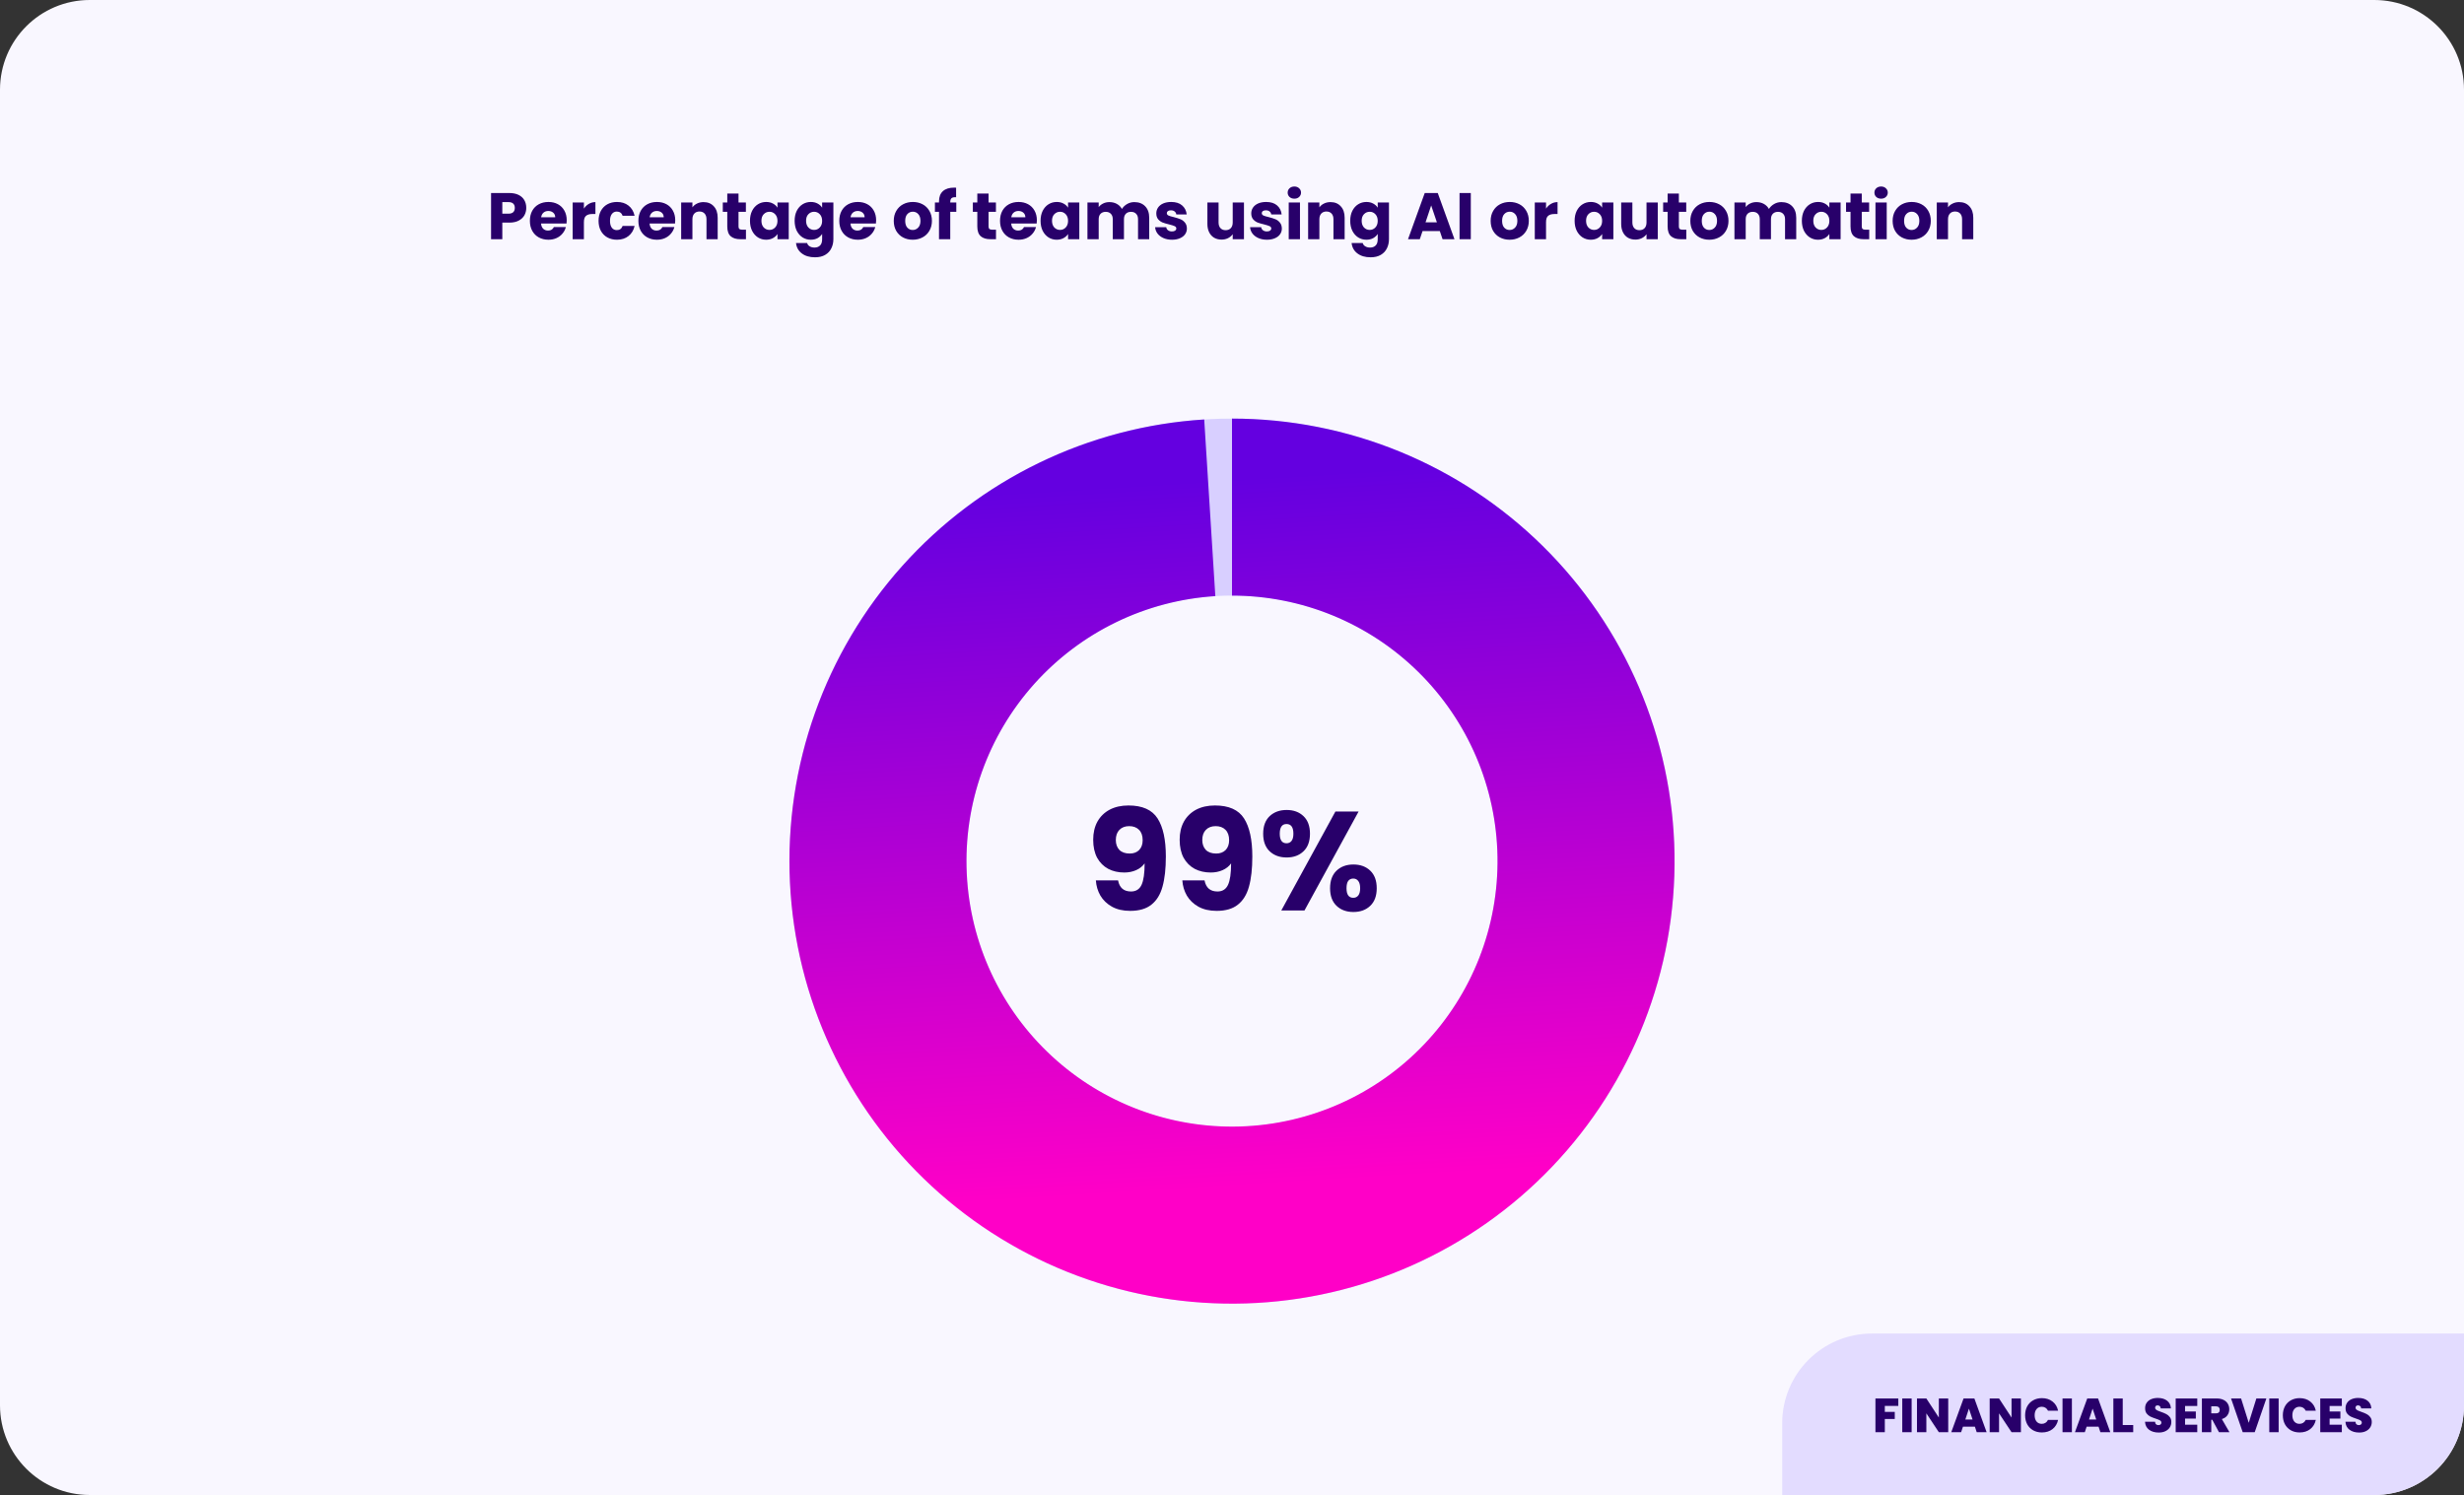 <svg xmlns="http://www.w3.org/2000/svg" width="824" height="500" viewBox="0 0 824 500" fill="none"><rect x="0" y="0" width="824" height="500" fill="#333333" stroke="none"/><path d="M0 30C0 13.431 13.431 0 30 0H794C810.569 0 824 13.431 824 30V470C824 486.569 810.569 500 794 500H30C13.431 500 0 486.569 0 470V30Z" fill="#F9F7FF"></path><path d="M175.99 69.528C175.99 70.423 175.785 71.244 175.374 71.992C174.964 72.725 174.333 73.319 173.482 73.774C172.632 74.229 171.576 74.456 170.314 74.456H167.982V80H164.22V64.556H170.314C171.546 64.556 172.588 64.769 173.438 65.194C174.289 65.619 174.927 66.206 175.352 66.954C175.778 67.702 175.99 68.56 175.99 69.528ZM170.028 71.464C170.747 71.464 171.282 71.295 171.634 70.958C171.986 70.621 172.162 70.144 172.162 69.528C172.162 68.912 171.986 68.435 171.634 68.098C171.282 67.761 170.747 67.592 170.028 67.592H167.982V71.464H170.028ZM189.521 73.664C189.521 74.016 189.499 74.383 189.455 74.764H180.941C181 75.527 181.242 76.113 181.667 76.524C182.107 76.92 182.642 77.118 183.273 77.118C184.212 77.118 184.864 76.722 185.231 75.93H189.235C189.03 76.737 188.656 77.463 188.113 78.108C187.585 78.753 186.918 79.259 186.111 79.626C185.304 79.993 184.402 80.176 183.405 80.176C182.202 80.176 181.132 79.919 180.193 79.406C179.254 78.893 178.521 78.159 177.993 77.206C177.465 76.253 177.201 75.138 177.201 73.862C177.201 72.586 177.458 71.471 177.971 70.518C178.499 69.565 179.232 68.831 180.171 68.318C181.11 67.805 182.188 67.548 183.405 67.548C184.593 67.548 185.649 67.797 186.573 68.296C187.497 68.795 188.216 69.506 188.729 70.43C189.257 71.354 189.521 72.432 189.521 73.664ZM185.671 72.674C185.671 72.029 185.451 71.515 185.011 71.134C184.571 70.753 184.021 70.562 183.361 70.562C182.73 70.562 182.195 70.745 181.755 71.112C181.33 71.479 181.066 71.999 180.963 72.674H185.671ZM195.268 69.77C195.708 69.095 196.258 68.567 196.918 68.186C197.578 67.79 198.311 67.592 199.118 67.592V71.574H198.084C197.145 71.574 196.441 71.779 195.972 72.19C195.502 72.586 195.268 73.29 195.268 74.302V80H191.506V67.724H195.268V69.77ZM200.168 73.862C200.168 72.586 200.424 71.471 200.938 70.518C201.466 69.565 202.192 68.831 203.116 68.318C204.054 67.805 205.125 67.548 206.328 67.548C207.868 67.548 209.151 67.951 210.178 68.758C211.219 69.565 211.901 70.701 212.224 72.168H208.22C207.882 71.229 207.23 70.76 206.262 70.76C205.572 70.76 205.022 71.031 204.612 71.574C204.201 72.102 203.996 72.865 203.996 73.862C203.996 74.859 204.201 75.629 204.612 76.172C205.022 76.7 205.572 76.964 206.262 76.964C207.23 76.964 207.882 76.495 208.22 75.556H212.224C211.901 76.993 211.219 78.123 210.178 78.944C209.136 79.765 207.853 80.176 206.328 80.176C205.125 80.176 204.054 79.919 203.116 79.406C202.192 78.893 201.466 78.159 200.938 77.206C200.424 76.253 200.168 75.138 200.168 73.862ZM225.808 73.664C225.808 74.016 225.786 74.383 225.742 74.764H217.228C217.287 75.527 217.529 76.113 217.954 76.524C218.394 76.92 218.929 77.118 219.56 77.118C220.499 77.118 221.151 76.722 221.518 75.93H225.522C225.317 76.737 224.943 77.463 224.4 78.108C223.872 78.753 223.205 79.259 222.398 79.626C221.591 79.993 220.689 80.176 219.692 80.176C218.489 80.176 217.419 79.919 216.48 79.406C215.541 78.893 214.808 78.159 214.28 77.206C213.752 76.253 213.488 75.138 213.488 73.862C213.488 72.586 213.745 71.471 214.258 70.518C214.786 69.565 215.519 68.831 216.458 68.318C217.397 67.805 218.475 67.548 219.692 67.548C220.88 67.548 221.936 67.797 222.86 68.296C223.784 68.795 224.503 69.506 225.016 70.43C225.544 71.354 225.808 72.432 225.808 73.664ZM221.958 72.674C221.958 72.029 221.738 71.515 221.298 71.134C220.858 70.753 220.308 70.562 219.648 70.562C219.017 70.562 218.482 70.745 218.042 71.112C217.617 71.479 217.353 71.999 217.25 72.674H221.958ZM235.273 67.592C236.71 67.592 237.854 68.061 238.705 69C239.57 69.924 240.003 71.2 240.003 72.828V80H236.263V73.334C236.263 72.513 236.05 71.875 235.625 71.42C235.199 70.965 234.627 70.738 233.909 70.738C233.19 70.738 232.618 70.965 232.193 71.42C231.767 71.875 231.555 72.513 231.555 73.334V80H227.793V67.724H231.555V69.352C231.936 68.809 232.449 68.384 233.095 68.076C233.74 67.753 234.466 67.592 235.273 67.592ZM249.459 76.81V80H247.545C246.181 80 245.118 79.67 244.355 79.01C243.592 78.335 243.211 77.243 243.211 75.732V70.848H241.715V67.724H243.211V64.732H246.973V67.724H249.437V70.848H246.973V75.776C246.973 76.143 247.061 76.407 247.237 76.568C247.413 76.729 247.706 76.81 248.117 76.81H249.459ZM250.806 73.84C250.806 72.579 251.041 71.471 251.51 70.518C251.994 69.565 252.647 68.831 253.468 68.318C254.29 67.805 255.206 67.548 256.218 67.548C257.084 67.548 257.839 67.724 258.484 68.076C259.144 68.428 259.65 68.89 260.002 69.462V67.724H263.764V80H260.002V78.262C259.636 78.834 259.122 79.296 258.462 79.648C257.817 80 257.062 80.176 256.196 80.176C255.199 80.176 254.29 79.919 253.468 79.406C252.647 78.878 251.994 78.137 251.51 77.184C251.041 76.216 250.806 75.101 250.806 73.84ZM260.002 73.862C260.002 72.923 259.738 72.183 259.21 71.64C258.697 71.097 258.066 70.826 257.318 70.826C256.57 70.826 255.932 71.097 255.404 71.64C254.891 72.168 254.634 72.901 254.634 73.84C254.634 74.779 254.891 75.527 255.404 76.084C255.932 76.627 256.57 76.898 257.318 76.898C258.066 76.898 258.697 76.627 259.21 76.084C259.738 75.541 260.002 74.801 260.002 73.862ZM271.15 67.548C272.015 67.548 272.771 67.724 273.416 68.076C274.076 68.428 274.582 68.89 274.934 69.462V67.724H278.696V79.978C278.696 81.107 278.469 82.127 278.014 83.036C277.574 83.96 276.892 84.693 275.968 85.236C275.059 85.779 273.922 86.05 272.558 86.05C270.739 86.05 269.265 85.617 268.136 84.752C267.007 83.901 266.361 82.743 266.2 81.276H269.918C270.035 81.745 270.314 82.112 270.754 82.376C271.194 82.655 271.737 82.794 272.382 82.794C273.159 82.794 273.775 82.567 274.23 82.112C274.699 81.672 274.934 80.961 274.934 79.978V78.24C274.567 78.812 274.061 79.281 273.416 79.648C272.771 80 272.015 80.176 271.15 80.176C270.138 80.176 269.221 79.919 268.4 79.406C267.579 78.878 266.926 78.137 266.442 77.184C265.973 76.216 265.738 75.101 265.738 73.84C265.738 72.579 265.973 71.471 266.442 70.518C266.926 69.565 267.579 68.831 268.4 68.318C269.221 67.805 270.138 67.548 271.15 67.548ZM274.934 73.862C274.934 72.923 274.67 72.183 274.142 71.64C273.629 71.097 272.998 70.826 272.25 70.826C271.502 70.826 270.864 71.097 270.336 71.64C269.823 72.168 269.566 72.901 269.566 73.84C269.566 74.779 269.823 75.527 270.336 76.084C270.864 76.627 271.502 76.898 272.25 76.898C272.998 76.898 273.629 76.627 274.142 76.084C274.67 75.541 274.934 74.801 274.934 73.862ZM292.99 73.664C292.99 74.016 292.968 74.383 292.924 74.764H284.41C284.468 75.527 284.71 76.113 285.136 76.524C285.576 76.92 286.111 77.118 286.742 77.118C287.68 77.118 288.333 76.722 288.7 75.93H292.704C292.498 76.737 292.124 77.463 291.582 78.108C291.054 78.753 290.386 79.259 289.58 79.626C288.773 79.993 287.871 80.176 286.874 80.176C285.671 80.176 284.6 79.919 283.662 79.406C282.723 78.893 281.99 78.159 281.462 77.206C280.934 76.253 280.67 75.138 280.67 73.862C280.67 72.586 280.926 71.471 281.44 70.518C281.968 69.565 282.701 68.831 283.64 68.318C284.578 67.805 285.656 67.548 286.874 67.548C288.062 67.548 289.118 67.797 290.042 68.296C290.966 68.795 291.684 69.506 292.198 70.43C292.726 71.354 292.99 72.432 292.99 73.664ZM289.14 72.674C289.14 72.029 288.92 71.515 288.48 71.134C288.04 70.753 287.49 70.562 286.83 70.562C286.199 70.562 285.664 70.745 285.224 71.112C284.798 71.479 284.534 71.999 284.432 72.674H289.14ZM305.224 80.176C304.022 80.176 302.936 79.919 301.968 79.406C301.015 78.893 300.26 78.159 299.702 77.206C299.16 76.253 298.888 75.138 298.888 73.862C298.888 72.601 299.167 71.493 299.724 70.54C300.282 69.572 301.044 68.831 302.012 68.318C302.98 67.805 304.066 67.548 305.268 67.548C306.471 67.548 307.556 67.805 308.524 68.318C309.492 68.831 310.255 69.572 310.812 70.54C311.37 71.493 311.648 72.601 311.648 73.862C311.648 75.123 311.362 76.238 310.79 77.206C310.233 78.159 309.463 78.893 308.48 79.406C307.512 79.919 306.427 80.176 305.224 80.176ZM305.224 76.92C305.943 76.92 306.552 76.656 307.05 76.128C307.564 75.6 307.82 74.845 307.82 73.862C307.82 72.879 307.571 72.124 307.072 71.596C306.588 71.068 305.987 70.804 305.268 70.804C304.535 70.804 303.926 71.068 303.442 71.596C302.958 72.109 302.716 72.865 302.716 73.862C302.716 74.845 302.951 75.6 303.42 76.128C303.904 76.656 304.506 76.92 305.224 76.92ZM319.804 70.848H317.78V80H314.018V70.848H312.654V67.724H314.018V67.372C314.018 65.861 314.451 64.717 315.316 63.94C316.182 63.148 317.45 62.752 319.122 62.752C319.401 62.752 319.606 62.759 319.738 62.774V65.964C319.02 65.92 318.514 66.023 318.22 66.272C317.927 66.521 317.78 66.969 317.78 67.614V67.724H319.804V70.848ZM333.076 76.81V80H331.162C329.798 80 328.735 79.67 327.972 79.01C327.209 78.335 326.828 77.243 326.828 75.732V70.848H325.332V67.724H326.828V64.732H330.59V67.724H333.054V70.848H330.59V75.776C330.59 76.143 330.678 76.407 330.854 76.568C331.03 76.729 331.323 76.81 331.734 76.81H333.076ZM346.744 73.664C346.744 74.016 346.722 74.383 346.678 74.764H338.164C338.222 75.527 338.464 76.113 338.89 76.524C339.33 76.92 339.865 77.118 340.496 77.118C341.434 77.118 342.087 76.722 342.454 75.93H346.458C346.252 76.737 345.878 77.463 345.336 78.108C344.808 78.753 344.14 79.259 343.334 79.626C342.527 79.993 341.625 80.176 340.628 80.176C339.425 80.176 338.354 79.919 337.416 79.406C336.477 78.893 335.744 78.159 335.216 77.206C334.688 76.253 334.424 75.138 334.424 73.862C334.424 72.586 334.68 71.471 335.194 70.518C335.722 69.565 336.455 68.831 337.394 68.318C338.332 67.805 339.41 67.548 340.628 67.548C341.816 67.548 342.872 67.797 343.796 68.296C344.72 68.795 345.438 69.506 345.952 70.43C346.48 71.354 346.744 72.432 346.744 73.664ZM342.894 72.674C342.894 72.029 342.674 71.515 342.234 71.134C341.794 70.753 341.244 70.562 340.584 70.562C339.953 70.562 339.418 70.745 338.978 71.112C338.552 71.479 338.288 71.999 338.186 72.674H342.894ZM347.98 73.84C347.98 72.579 348.215 71.471 348.684 70.518C349.168 69.565 349.821 68.831 350.642 68.318C351.464 67.805 352.38 67.548 353.392 67.548C354.258 67.548 355.013 67.724 355.658 68.076C356.318 68.428 356.824 68.89 357.176 69.462V67.724H360.938V80H357.176V78.262C356.81 78.834 356.296 79.296 355.636 79.648C354.991 80 354.236 80.176 353.37 80.176C352.373 80.176 351.464 79.919 350.642 79.406C349.821 78.878 349.168 78.137 348.684 77.184C348.215 76.216 347.98 75.101 347.98 73.84ZM357.176 73.862C357.176 72.923 356.912 72.183 356.384 71.64C355.871 71.097 355.24 70.826 354.492 70.826C353.744 70.826 353.106 71.097 352.578 71.64C352.065 72.168 351.808 72.901 351.808 73.84C351.808 74.779 352.065 75.527 352.578 76.084C353.106 76.627 353.744 76.898 354.492 76.898C355.24 76.898 355.871 76.627 356.384 76.084C356.912 75.541 357.176 74.801 357.176 73.862ZM379.324 67.592C380.849 67.592 382.059 68.054 382.954 68.978C383.863 69.902 384.318 71.185 384.318 72.828V80H380.578V73.334C380.578 72.542 380.365 71.933 379.94 71.508C379.529 71.068 378.957 70.848 378.224 70.848C377.491 70.848 376.911 71.068 376.486 71.508C376.075 71.933 375.87 72.542 375.87 73.334V80H372.13V73.334C372.13 72.542 371.917 71.933 371.492 71.508C371.081 71.068 370.509 70.848 369.776 70.848C369.043 70.848 368.463 71.068 368.038 71.508C367.627 71.933 367.422 72.542 367.422 73.334V80H363.66V67.724H367.422V69.264C367.803 68.751 368.302 68.347 368.918 68.054C369.534 67.746 370.231 67.592 371.008 67.592C371.932 67.592 372.753 67.79 373.472 68.186C374.205 68.582 374.777 69.147 375.188 69.88C375.613 69.205 376.193 68.655 376.926 68.23C377.659 67.805 378.459 67.592 379.324 67.592ZM391.943 80.176C390.872 80.176 389.919 79.993 389.083 79.626C388.247 79.259 387.587 78.761 387.103 78.13C386.619 77.485 386.348 76.766 386.289 75.974H390.007C390.051 76.399 390.249 76.744 390.601 77.008C390.953 77.272 391.386 77.404 391.899 77.404C392.368 77.404 392.728 77.316 392.977 77.14C393.241 76.949 393.373 76.707 393.373 76.414C393.373 76.062 393.19 75.805 392.823 75.644C392.456 75.468 391.862 75.277 391.041 75.072C390.161 74.867 389.428 74.654 388.841 74.434C388.254 74.199 387.748 73.84 387.323 73.356C386.898 72.857 386.685 72.19 386.685 71.354C386.685 70.65 386.876 70.012 387.257 69.44C387.653 68.853 388.225 68.391 388.973 68.054C389.736 67.717 390.638 67.548 391.679 67.548C393.219 67.548 394.429 67.929 395.309 68.692C396.204 69.455 396.717 70.467 396.849 71.728H393.373C393.314 71.303 393.124 70.965 392.801 70.716C392.493 70.467 392.082 70.342 391.569 70.342C391.129 70.342 390.792 70.43 390.557 70.606C390.322 70.767 390.205 70.995 390.205 71.288C390.205 71.64 390.388 71.904 390.755 72.08C391.136 72.256 391.723 72.432 392.515 72.608C393.424 72.843 394.165 73.077 394.737 73.312C395.309 73.532 395.808 73.899 396.233 74.412C396.673 74.911 396.9 75.585 396.915 76.436C396.915 77.155 396.71 77.8 396.299 78.372C395.903 78.929 395.324 79.369 394.561 79.692C393.813 80.015 392.94 80.176 391.943 80.176ZM416.001 67.724V80H412.239V78.328C411.857 78.871 411.337 79.311 410.677 79.648C410.031 79.971 409.313 80.132 408.521 80.132C407.582 80.132 406.753 79.927 406.035 79.516C405.316 79.091 404.759 78.482 404.363 77.69C403.967 76.898 403.769 75.967 403.769 74.896V67.724H407.509V74.39C407.509 75.211 407.721 75.849 408.147 76.304C408.572 76.759 409.144 76.986 409.863 76.986C410.596 76.986 411.175 76.759 411.601 76.304C412.026 75.849 412.239 75.211 412.239 74.39V67.724H416.001ZM423.697 80.176C422.626 80.176 421.673 79.993 420.837 79.626C420.001 79.259 419.341 78.761 418.857 78.13C418.373 77.485 418.102 76.766 418.043 75.974H421.761C421.805 76.399 422.003 76.744 422.355 77.008C422.707 77.272 423.14 77.404 423.653 77.404C424.122 77.404 424.482 77.316 424.731 77.14C424.995 76.949 425.127 76.707 425.127 76.414C425.127 76.062 424.944 75.805 424.577 75.644C424.21 75.468 423.616 75.277 422.795 75.072C421.915 74.867 421.182 74.654 420.595 74.434C420.008 74.199 419.502 73.84 419.077 73.356C418.652 72.857 418.439 72.19 418.439 71.354C418.439 70.65 418.63 70.012 419.011 69.44C419.407 68.853 419.979 68.391 420.727 68.054C421.49 67.717 422.392 67.548 423.433 67.548C424.973 67.548 426.183 67.929 427.063 68.692C427.958 69.455 428.471 70.467 428.603 71.728H425.127C425.068 71.303 424.878 70.965 424.555 70.716C424.247 70.467 423.836 70.342 423.323 70.342C422.883 70.342 422.546 70.43 422.311 70.606C422.076 70.767 421.959 70.995 421.959 71.288C421.959 71.64 422.142 71.904 422.509 72.08C422.89 72.256 423.477 72.432 424.269 72.608C425.178 72.843 425.919 73.077 426.491 73.312C427.063 73.532 427.562 73.899 427.987 74.412C428.427 74.911 428.654 75.585 428.669 76.436C428.669 77.155 428.464 77.8 428.053 78.372C427.657 78.929 427.078 79.369 426.315 79.692C425.567 80.015 424.694 80.176 423.697 80.176ZM432.862 66.448C432.202 66.448 431.66 66.257 431.234 65.876C430.824 65.48 430.618 64.996 430.618 64.424C430.618 63.837 430.824 63.353 431.234 62.972C431.66 62.576 432.202 62.378 432.862 62.378C433.508 62.378 434.036 62.576 434.446 62.972C434.872 63.353 435.084 63.837 435.084 64.424C435.084 64.996 434.872 65.48 434.446 65.876C434.036 66.257 433.508 66.448 432.862 66.448ZM434.732 67.724V80H430.97V67.724H434.732ZM444.939 67.592C446.376 67.592 447.52 68.061 448.371 69C449.236 69.924 449.669 71.2 449.669 72.828V80H445.929V73.334C445.929 72.513 445.716 71.875 445.291 71.42C444.865 70.965 444.293 70.738 443.575 70.738C442.856 70.738 442.284 70.965 441.859 71.42C441.433 71.875 441.221 72.513 441.221 73.334V80H437.459V67.724H441.221V69.352C441.602 68.809 442.115 68.384 442.761 68.076C443.406 67.753 444.132 67.592 444.939 67.592ZM456.947 67.548C457.812 67.548 458.568 67.724 459.213 68.076C459.873 68.428 460.379 68.89 460.731 69.462V67.724H464.493V79.978C464.493 81.107 464.266 82.127 463.811 83.036C463.371 83.96 462.689 84.693 461.765 85.236C460.856 85.779 459.719 86.05 458.355 86.05C456.536 86.05 455.062 85.617 453.933 84.752C452.804 83.901 452.158 82.743 451.997 81.276H455.715C455.832 81.745 456.111 82.112 456.551 82.376C456.991 82.655 457.534 82.794 458.179 82.794C458.956 82.794 459.572 82.567 460.027 82.112C460.496 81.672 460.731 80.961 460.731 79.978V78.24C460.364 78.812 459.858 79.281 459.213 79.648C458.568 80 457.812 80.176 456.947 80.176C455.935 80.176 455.018 79.919 454.197 79.406C453.376 78.878 452.723 78.137 452.239 77.184C451.77 76.216 451.535 75.101 451.535 73.84C451.535 72.579 451.77 71.471 452.239 70.518C452.723 69.565 453.376 68.831 454.197 68.318C455.018 67.805 455.935 67.548 456.947 67.548ZM460.731 73.862C460.731 72.923 460.467 72.183 459.939 71.64C459.426 71.097 458.795 70.826 458.047 70.826C457.299 70.826 456.661 71.097 456.133 71.64C455.62 72.168 455.363 72.901 455.363 73.84C455.363 74.779 455.62 75.527 456.133 76.084C456.661 76.627 457.299 76.898 458.047 76.898C458.795 76.898 459.426 76.627 459.939 76.084C460.467 75.541 460.731 74.801 460.731 73.862ZM481.491 77.272H475.727L474.803 80H470.865L476.453 64.556H480.809L486.397 80H482.415L481.491 77.272ZM480.523 74.368L478.609 68.714L476.717 74.368H480.523ZM491.859 64.556V80H488.097V64.556H491.859ZM504.836 80.176C503.633 80.176 502.548 79.919 501.58 79.406C500.626 78.893 499.871 78.159 499.314 77.206C498.771 76.253 498.5 75.138 498.5 73.862C498.5 72.601 498.778 71.493 499.336 70.54C499.893 69.572 500.656 68.831 501.624 68.318C502.592 67.805 503.677 67.548 504.88 67.548C506.082 67.548 507.168 67.805 508.136 68.318C509.104 68.831 509.866 69.572 510.424 70.54C510.981 71.493 511.26 72.601 511.26 73.862C511.26 75.123 510.974 76.238 510.402 77.206C509.844 78.159 509.074 78.893 508.092 79.406C507.124 79.919 506.038 80.176 504.836 80.176ZM504.836 76.92C505.554 76.92 506.163 76.656 506.662 76.128C507.175 75.6 507.432 74.845 507.432 73.862C507.432 72.879 507.182 72.124 506.684 71.596C506.2 71.068 505.598 70.804 504.88 70.804C504.146 70.804 503.538 71.068 503.054 71.596C502.57 72.109 502.328 72.865 502.328 73.862C502.328 74.845 502.562 75.6 503.032 76.128C503.516 76.656 504.117 76.92 504.836 76.92ZM517.018 69.77C517.458 69.095 518.008 68.567 518.668 68.186C519.328 67.79 520.061 67.592 520.868 67.592V71.574H519.834C518.895 71.574 518.191 71.779 517.722 72.19C517.252 72.586 517.018 73.29 517.018 74.302V80H513.256V67.724H517.018V69.77ZM526.58 73.84C526.58 72.579 526.815 71.471 527.284 70.518C527.768 69.565 528.421 68.831 529.242 68.318C530.063 67.805 530.98 67.548 531.992 67.548C532.857 67.548 533.613 67.724 534.258 68.076C534.918 68.428 535.424 68.89 535.776 69.462V67.724H539.538V80H535.776V78.262C535.409 78.834 534.896 79.296 534.236 79.648C533.591 80 532.835 80.176 531.97 80.176C530.973 80.176 530.063 79.919 529.242 79.406C528.421 78.878 527.768 78.137 527.284 77.184C526.815 76.216 526.58 75.101 526.58 73.84ZM535.776 73.862C535.776 72.923 535.512 72.183 534.984 71.64C534.471 71.097 533.84 70.826 533.092 70.826C532.344 70.826 531.706 71.097 531.178 71.64C530.665 72.168 530.408 72.901 530.408 73.84C530.408 74.779 530.665 75.527 531.178 76.084C531.706 76.627 532.344 76.898 533.092 76.898C533.84 76.898 534.471 76.627 534.984 76.084C535.512 75.541 535.776 74.801 535.776 73.862ZM554.382 67.724V80H550.62V78.328C550.238 78.871 549.718 79.311 549.058 79.648C548.412 79.971 547.694 80.132 546.902 80.132C545.963 80.132 545.134 79.927 544.416 79.516C543.697 79.091 543.14 78.482 542.744 77.69C542.348 76.898 542.15 75.967 542.15 74.896V67.724H545.89V74.39C545.89 75.211 546.102 75.849 546.528 76.304C546.953 76.759 547.525 76.986 548.244 76.986C548.977 76.986 549.556 76.759 549.982 76.304C550.407 75.849 550.62 75.211 550.62 74.39V67.724H554.382ZM563.926 76.81V80H562.012C560.648 80 559.584 79.67 558.822 79.01C558.059 78.335 557.678 77.243 557.678 75.732V70.848H556.182V67.724H557.678V64.732H561.44V67.724H563.904V70.848H561.44V75.776C561.44 76.143 561.528 76.407 561.704 76.568C561.88 76.729 562.173 76.81 562.584 76.81H563.926ZM571.609 80.176C570.407 80.176 569.321 79.919 568.353 79.406C567.4 78.893 566.645 78.159 566.087 77.206C565.545 76.253 565.273 75.138 565.273 73.862C565.273 72.601 565.552 71.493 566.109 70.54C566.667 69.572 567.429 68.831 568.397 68.318C569.365 67.805 570.451 67.548 571.653 67.548C572.856 67.548 573.941 67.805 574.909 68.318C575.877 68.831 576.64 69.572 577.197 70.54C577.755 71.493 578.033 72.601 578.033 73.862C578.033 75.123 577.747 76.238 577.175 77.206C576.618 78.159 575.848 78.893 574.865 79.406C573.897 79.919 572.812 80.176 571.609 80.176ZM571.609 76.92C572.328 76.92 572.937 76.656 573.435 76.128C573.949 75.6 574.205 74.845 574.205 73.862C574.205 72.879 573.956 72.124 573.457 71.596C572.973 71.068 572.372 70.804 571.653 70.804C570.92 70.804 570.311 71.068 569.827 71.596C569.343 72.109 569.101 72.865 569.101 73.862C569.101 74.845 569.336 75.6 569.805 76.128C570.289 76.656 570.891 76.92 571.609 76.92ZM595.693 67.592C597.218 67.592 598.428 68.054 599.323 68.978C600.232 69.902 600.687 71.185 600.687 72.828V80H596.947V73.334C596.947 72.542 596.734 71.933 596.309 71.508C595.898 71.068 595.326 70.848 594.593 70.848C593.86 70.848 593.28 71.068 592.855 71.508C592.444 71.933 592.239 72.542 592.239 73.334V80H588.499V73.334C588.499 72.542 588.286 71.933 587.861 71.508C587.45 71.068 586.878 70.848 586.145 70.848C585.412 70.848 584.832 71.068 584.407 71.508C583.996 71.933 583.791 72.542 583.791 73.334V80H580.029V67.724H583.791V69.264C584.172 68.751 584.671 68.347 585.287 68.054C585.903 67.746 586.6 67.592 587.377 67.592C588.301 67.592 589.122 67.79 589.841 68.186C590.574 68.582 591.146 69.147 591.557 69.88C591.982 69.205 592.562 68.655 593.295 68.23C594.028 67.805 594.828 67.592 595.693 67.592ZM602.57 73.84C602.57 72.579 602.805 71.471 603.274 70.518C603.758 69.565 604.411 68.831 605.232 68.318C606.053 67.805 606.97 67.548 607.982 67.548C608.847 67.548 609.603 67.724 610.248 68.076C610.908 68.428 611.414 68.89 611.766 69.462V67.724H615.528V80H611.766V78.262C611.399 78.834 610.886 79.296 610.226 79.648C609.581 80 608.825 80.176 607.96 80.176C606.963 80.176 606.053 79.919 605.232 79.406C604.411 78.878 603.758 78.137 603.274 77.184C602.805 76.216 602.57 75.101 602.57 73.84ZM611.766 73.862C611.766 72.923 611.502 72.183 610.974 71.64C610.461 71.097 609.83 70.826 609.082 70.826C608.334 70.826 607.696 71.097 607.168 71.64C606.655 72.168 606.398 72.901 606.398 73.84C606.398 74.779 606.655 75.527 607.168 76.084C607.696 76.627 608.334 76.898 609.082 76.898C609.83 76.898 610.461 76.627 610.974 76.084C611.502 75.541 611.766 74.801 611.766 73.862ZM625.092 76.81V80H623.178C621.814 80 620.75 79.67 619.988 79.01C619.225 78.335 618.844 77.243 618.844 75.732V70.848H617.348V67.724H618.844V64.732H622.606V67.724H625.07V70.848H622.606V75.776C622.606 76.143 622.694 76.407 622.87 76.568C623.046 76.729 623.339 76.81 623.75 76.81H625.092ZM629.079 66.448C628.419 66.448 627.877 66.257 627.451 65.876C627.041 65.48 626.835 64.996 626.835 64.424C626.835 63.837 627.041 63.353 627.451 62.972C627.877 62.576 628.419 62.378 629.079 62.378C629.725 62.378 630.253 62.576 630.663 62.972C631.089 63.353 631.301 63.837 631.301 64.424C631.301 64.996 631.089 65.48 630.663 65.876C630.253 66.257 629.725 66.448 629.079 66.448ZM630.949 67.724V80H627.187V67.724H630.949ZM639.264 80.176C638.061 80.176 636.976 79.919 636.008 79.406C635.054 78.893 634.299 78.159 633.742 77.206C633.199 76.253 632.928 75.138 632.928 73.862C632.928 72.601 633.206 71.493 633.764 70.54C634.321 69.572 635.084 68.831 636.052 68.318C637.02 67.805 638.105 67.548 639.308 67.548C640.51 67.548 641.596 67.805 642.564 68.318C643.532 68.831 644.294 69.572 644.852 70.54C645.409 71.493 645.688 72.601 645.688 73.862C645.688 75.123 645.402 76.238 644.83 77.206C644.272 78.159 643.502 78.893 642.52 79.406C641.552 79.919 640.466 80.176 639.264 80.176ZM639.264 76.92C639.982 76.92 640.591 76.656 641.09 76.128C641.603 75.6 641.86 74.845 641.86 73.862C641.86 72.879 641.61 72.124 641.112 71.596C640.628 71.068 640.026 70.804 639.308 70.804C638.574 70.804 637.966 71.068 637.482 71.596C636.998 72.109 636.756 72.865 636.756 73.862C636.756 74.845 636.99 75.6 637.46 76.128C637.944 76.656 638.545 76.92 639.264 76.92ZM655.163 67.592C656.601 67.592 657.745 68.061 658.595 69C659.461 69.924 659.893 71.2 659.893 72.828V80H656.153V73.334C656.153 72.513 655.941 71.875 655.515 71.42C655.09 70.965 654.518 70.738 653.799 70.738C653.081 70.738 652.509 70.965 652.083 71.42C651.658 71.875 651.445 72.513 651.445 73.334V80H647.683V67.724H651.445V69.352C651.827 68.809 652.34 68.384 652.985 68.076C653.631 67.753 654.357 67.592 655.163 67.592Z" fill="#28006A"></path><path d="M560 288C560 369.738 493.738 436 412 436C330.262 436 264 369.738 264 288C264 206.262 330.262 140 412 140C493.738 140 560 206.262 560 288ZM323.2 288C323.2 337.043 362.957 376.8 412 376.8C461.043 376.8 500.8 337.043 500.8 288C500.8 238.957 461.043 199.2 412 199.2C362.957 199.2 323.2 238.957 323.2 288Z" fill="#A995FF" fill-opacity="0.4"></path><path d="M412 140C450.849 140 488.141 155.276 515.827 182.53C543.512 209.784 559.372 246.831 559.982 285.676C560.592 324.52 545.904 362.047 519.088 390.157C492.272 418.268 455.479 434.707 416.649 435.927C377.819 437.148 340.065 423.051 311.537 396.68C283.009 370.309 265.994 333.778 264.164 294.972C262.334 256.166 275.836 218.196 301.756 189.257C327.675 160.318 363.934 142.732 402.707 140.292L406.424 199.375C383.161 200.839 361.405 211.391 345.853 228.754C330.302 246.118 322.201 268.9 323.299 292.183C324.397 315.467 334.606 337.385 351.722 353.208C368.839 369.031 391.491 377.489 414.789 376.756C438.087 376.024 460.163 366.161 476.253 349.295C492.343 332.428 501.155 309.912 500.789 286.605C500.423 263.299 490.907 241.07 474.296 224.718C457.685 208.365 435.31 199.2 412 199.2L412 140Z" fill="url(#paint0_linear_941_1067)"></path><path d="M373.899 294.442C374.369 296.917 375.811 298.155 378.223 298.155C379.884 298.155 381.059 297.419 381.748 295.946C382.438 294.473 382.782 292.076 382.782 288.755C382.093 289.726 381.153 290.478 379.962 291.011C378.772 291.544 377.44 291.81 375.967 291.81C373.962 291.81 372.176 291.403 370.609 290.588C369.043 289.742 367.805 288.504 366.896 286.875C366.019 285.214 365.58 283.209 365.58 280.859C365.58 278.54 366.05 276.519 366.99 274.796C367.962 273.073 369.325 271.741 371.079 270.801C372.865 269.861 374.965 269.391 377.377 269.391C382.015 269.391 385.258 270.832 387.106 273.715C388.955 276.598 389.879 280.843 389.879 286.452C389.879 290.525 389.503 293.894 388.751 296.557C388.031 299.189 386.793 301.194 385.038 302.573C383.315 303.952 380.949 304.641 377.941 304.641C375.56 304.641 373.523 304.171 371.831 303.231C370.171 302.291 368.886 301.053 367.977 299.518C367.1 297.983 366.599 296.291 366.473 294.442H373.899ZM377.8 285.465C379.116 285.465 380.166 285.073 380.949 284.29C381.733 283.475 382.124 282.379 382.124 281C382.124 279.496 381.717 278.337 380.902 277.522C380.088 276.707 378.991 276.3 377.612 276.3C376.234 276.3 375.137 276.723 374.322 277.569C373.539 278.384 373.147 279.512 373.147 280.953C373.147 282.3 373.539 283.397 374.322 284.243C375.137 285.058 376.296 285.465 377.8 285.465ZM402.815 294.442C403.285 296.917 404.727 298.155 407.139 298.155C408.8 298.155 409.975 297.419 410.664 295.946C411.354 294.473 411.698 292.076 411.698 288.755C411.009 289.726 410.069 290.478 408.878 291.011C407.688 291.544 406.356 291.81 404.883 291.81C402.878 291.81 401.092 291.403 399.525 290.588C397.959 289.742 396.721 288.504 395.812 286.875C394.935 285.214 394.496 283.209 394.496 280.859C394.496 278.54 394.966 276.519 395.906 274.796C396.878 273.073 398.241 271.741 399.995 270.801C401.781 269.861 403.881 269.391 406.293 269.391C410.931 269.391 414.174 270.832 416.022 273.715C417.871 276.598 418.795 280.843 418.795 286.452C418.795 290.525 418.419 293.894 417.667 296.557C416.947 299.189 415.709 301.194 413.954 302.573C412.231 303.952 409.865 304.641 406.857 304.641C404.476 304.641 402.439 304.171 400.747 303.231C399.087 302.291 397.802 301.053 396.893 299.518C396.016 297.983 395.515 296.291 395.389 294.442H402.815ZM406.716 285.465C408.032 285.465 409.082 285.073 409.865 284.29C410.649 283.475 411.04 282.379 411.04 281C411.04 279.496 410.633 278.337 409.818 277.522C409.004 276.707 407.907 276.3 406.528 276.3C405.15 276.3 404.053 276.723 403.238 277.569C402.455 278.384 402.063 279.512 402.063 280.953C402.063 282.3 402.455 283.397 403.238 284.243C404.053 285.058 405.212 285.465 406.716 285.465ZM422.425 278.838C422.425 276.3 423.146 274.342 424.587 272.963C426.06 271.584 427.956 270.895 430.274 270.895C432.593 270.895 434.473 271.584 435.914 272.963C437.356 274.342 438.076 276.3 438.076 278.838C438.076 281.376 437.356 283.334 435.914 284.713C434.473 286.092 432.593 286.781 430.274 286.781C427.956 286.781 426.06 286.092 424.587 284.713C423.146 283.334 422.425 281.376 422.425 278.838ZM454.338 271.412L436.243 304.5H428.488L446.583 271.412H454.338ZM430.227 275.595C428.723 275.595 427.971 276.676 427.971 278.838C427.971 280.969 428.723 282.034 430.227 282.034C430.948 282.034 431.512 281.768 431.919 281.235C432.327 280.702 432.53 279.903 432.53 278.838C432.53 276.676 431.763 275.595 430.227 275.595ZM444.797 297.074C444.797 294.536 445.518 292.578 446.959 291.199C448.401 289.82 450.281 289.131 452.599 289.131C454.918 289.131 456.798 289.82 458.239 291.199C459.681 292.578 460.401 294.536 460.401 297.074C460.401 299.612 459.681 301.57 458.239 302.949C456.798 304.328 454.918 305.017 452.599 305.017C450.281 305.017 448.401 304.328 446.959 302.949C445.518 301.57 444.797 299.612 444.797 297.074ZM452.552 293.831C451.832 293.831 451.268 294.097 450.86 294.63C450.484 295.163 450.296 295.977 450.296 297.074C450.296 299.205 451.048 300.27 452.552 300.27C453.273 300.27 453.837 300.004 454.244 299.471C454.652 298.938 454.855 298.139 454.855 297.074C454.855 296.009 454.652 295.21 454.244 294.677C453.837 294.113 453.273 293.831 452.552 293.831Z" fill="#28006A"></path><path d="M596 476C596 459.431 609.431 446 626 446H824V470C824 486.569 810.569 500 794 500H596V476Z" fill="#E3DCFF"></path><path d="M634.825 467.72V470.216H630.313V472.2H633.641V474.584H630.313V479H627.177V467.72H634.825ZM639.282 467.72V479H636.146V467.72H639.282ZM651.516 479H648.38L644.204 472.696V479H641.068V467.72H644.204L648.38 474.104V467.72H651.516V479ZM660.438 477.16H656.438L655.83 479H652.534L656.646 467.72H660.262L664.358 479H661.046L660.438 477.16ZM659.654 474.76L658.438 471.112L657.238 474.76H659.654ZM675.828 479H672.692L668.516 472.696V479H665.38V467.72H668.516L672.692 474.104V467.72H675.828V479ZM677.231 473.336C677.231 472.227 677.46 471.24 677.919 470.376C678.388 469.501 679.049 468.824 679.903 468.344C680.756 467.853 681.737 467.608 682.847 467.608C684.255 467.608 685.439 467.987 686.399 468.744C687.359 469.491 687.977 470.509 688.255 471.8H684.879C684.676 471.373 684.393 471.048 684.031 470.824C683.679 470.6 683.268 470.488 682.799 470.488C682.073 470.488 681.492 470.749 681.055 471.272C680.628 471.784 680.415 472.472 680.415 473.336C680.415 474.211 680.628 474.909 681.055 475.432C681.492 475.944 682.073 476.2 682.799 476.2C683.268 476.2 683.679 476.088 684.031 475.864C684.393 475.64 684.676 475.315 684.879 474.888H688.255C687.977 476.179 687.359 477.203 686.399 477.96C685.439 478.707 684.255 479.08 682.847 479.08C681.737 479.08 680.756 478.84 679.903 478.36C679.049 477.869 678.388 477.192 677.919 476.328C677.46 475.453 677.231 474.456 677.231 473.336ZM692.876 467.72V479H689.74V467.72H692.876ZM701.798 477.16H697.798L697.19 479H693.894L698.006 467.72H701.622L705.718 479H702.406L701.798 477.16ZM701.014 474.76L699.798 471.112L698.598 474.76H701.014ZM709.876 476.6H713.38V479H706.74V467.72H709.876V476.6ZM721.918 479.112C720.606 479.112 719.528 478.803 718.686 478.184C717.843 477.555 717.39 476.659 717.326 475.496H720.67C720.702 475.891 720.819 476.179 721.022 476.36C721.224 476.541 721.486 476.632 721.806 476.632C722.094 476.632 722.328 476.563 722.51 476.424C722.702 476.275 722.798 476.072 722.798 475.816C722.798 475.485 722.643 475.229 722.334 475.048C722.024 474.867 721.523 474.664 720.83 474.44C720.094 474.195 719.496 473.96 719.038 473.736C718.59 473.501 718.195 473.165 717.854 472.728C717.523 472.28 717.358 471.699 717.358 470.984C717.358 470.259 717.539 469.64 717.902 469.128C718.264 468.605 718.766 468.211 719.406 467.944C720.046 467.677 720.771 467.544 721.582 467.544C722.894 467.544 723.939 467.853 724.718 468.472C725.507 469.08 725.928 469.939 725.982 471.048H722.574C722.563 470.707 722.456 470.451 722.254 470.28C722.062 470.109 721.811 470.024 721.502 470.024C721.267 470.024 721.075 470.093 720.926 470.232C720.776 470.371 720.702 470.568 720.702 470.824C720.702 471.037 720.782 471.224 720.942 471.384C721.112 471.533 721.32 471.667 721.566 471.784C721.811 471.891 722.174 472.029 722.654 472.2C723.368 472.445 723.955 472.691 724.414 472.936C724.883 473.171 725.283 473.507 725.614 473.944C725.955 474.371 726.126 474.915 726.126 475.576C726.126 476.248 725.955 476.851 725.614 477.384C725.283 477.917 724.798 478.339 724.158 478.648C723.528 478.957 722.782 479.112 721.918 479.112ZM730.72 470.232V472.072H734.32V474.456H730.72V476.488H734.8V479H727.584V467.72H734.8V470.232H730.72ZM742.061 479L739.821 474.84H739.485V479H736.349V467.72H741.293C742.2 467.72 742.968 467.88 743.597 468.2C744.226 468.509 744.701 468.941 745.021 469.496C745.341 470.04 745.501 470.653 745.501 471.336C745.501 472.104 745.288 472.781 744.861 473.368C744.445 473.944 743.832 474.355 743.021 474.6L745.565 479H742.061ZM739.485 472.696H741.037C741.464 472.696 741.784 472.595 741.997 472.392C742.21 472.189 742.317 471.896 742.317 471.512C742.317 471.149 742.205 470.867 741.981 470.664C741.768 470.451 741.453 470.344 741.037 470.344H739.485V472.696ZM757.903 467.72L754.015 479H749.999L746.095 467.72H749.455L752.015 475.864L754.559 467.72H757.903ZM762.016 467.72V479H758.88V467.72H762.016ZM763.418 473.336C763.418 472.227 763.648 471.24 764.106 470.376C764.576 469.501 765.237 468.824 766.09 468.344C766.944 467.853 767.925 467.608 769.034 467.608C770.442 467.608 771.626 467.987 772.586 468.744C773.546 469.491 774.165 470.509 774.442 471.8H771.066C770.864 471.373 770.581 471.048 770.218 470.824C769.866 470.6 769.456 470.488 768.986 470.488C768.261 470.488 767.68 470.749 767.242 471.272C766.816 471.784 766.602 472.472 766.602 473.336C766.602 474.211 766.816 474.909 767.242 475.432C767.68 475.944 768.261 476.2 768.986 476.2C769.456 476.2 769.866 476.088 770.218 475.864C770.581 475.64 770.864 475.315 771.066 474.888H774.442C774.165 476.179 773.546 477.203 772.586 477.96C771.626 478.707 770.442 479.08 769.034 479.08C767.925 479.08 766.944 478.84 766.09 478.36C765.237 477.869 764.576 477.192 764.106 476.328C763.648 475.453 763.418 474.456 763.418 473.336ZM779.063 470.232V472.072H782.663V474.456H779.063V476.488H783.143V479H775.927V467.72H783.143V470.232H779.063ZM788.949 479.112C787.637 479.112 786.56 478.803 785.717 478.184C784.874 477.555 784.421 476.659 784.357 475.496H787.701C787.733 475.891 787.85 476.179 788.053 476.36C788.256 476.541 788.517 476.632 788.837 476.632C789.125 476.632 789.36 476.563 789.541 476.424C789.733 476.275 789.829 476.072 789.829 475.816C789.829 475.485 789.674 475.229 789.365 475.048C789.056 474.867 788.554 474.664 787.861 474.44C787.125 474.195 786.528 473.96 786.069 473.736C785.621 473.501 785.226 473.165 784.885 472.728C784.554 472.28 784.389 471.699 784.389 470.984C784.389 470.259 784.57 469.64 784.933 469.128C785.296 468.605 785.797 468.211 786.437 467.944C787.077 467.677 787.802 467.544 788.613 467.544C789.925 467.544 790.97 467.853 791.749 468.472C792.538 469.08 792.96 469.939 793.013 471.048H789.605C789.594 470.707 789.488 470.451 789.285 470.28C789.093 470.109 788.842 470.024 788.533 470.024C788.298 470.024 788.106 470.093 787.957 470.232C787.808 470.371 787.733 470.568 787.733 470.824C787.733 471.037 787.813 471.224 787.973 471.384C788.144 471.533 788.352 471.667 788.597 471.784C788.842 471.891 789.205 472.029 789.685 472.2C790.4 472.445 790.986 472.691 791.445 472.936C791.914 473.171 792.314 473.507 792.645 473.944C792.986 474.371 793.157 474.915 793.157 475.576C793.157 476.248 792.986 476.851 792.645 477.384C792.314 477.917 791.829 478.339 791.189 478.648C790.56 478.957 789.813 479.112 788.949 479.112Z" fill="#28006A"></path><defs><linearGradient id="paint0_linear_941_1067" x1="350.707" y1="163.919" x2="365.208" y2="399.936" gradientUnits="userSpaceOnUse"><stop stop-color="#6400E0"></stop><stop offset="1" stop-color="#FF00C7"></stop></linearGradient></defs></svg>